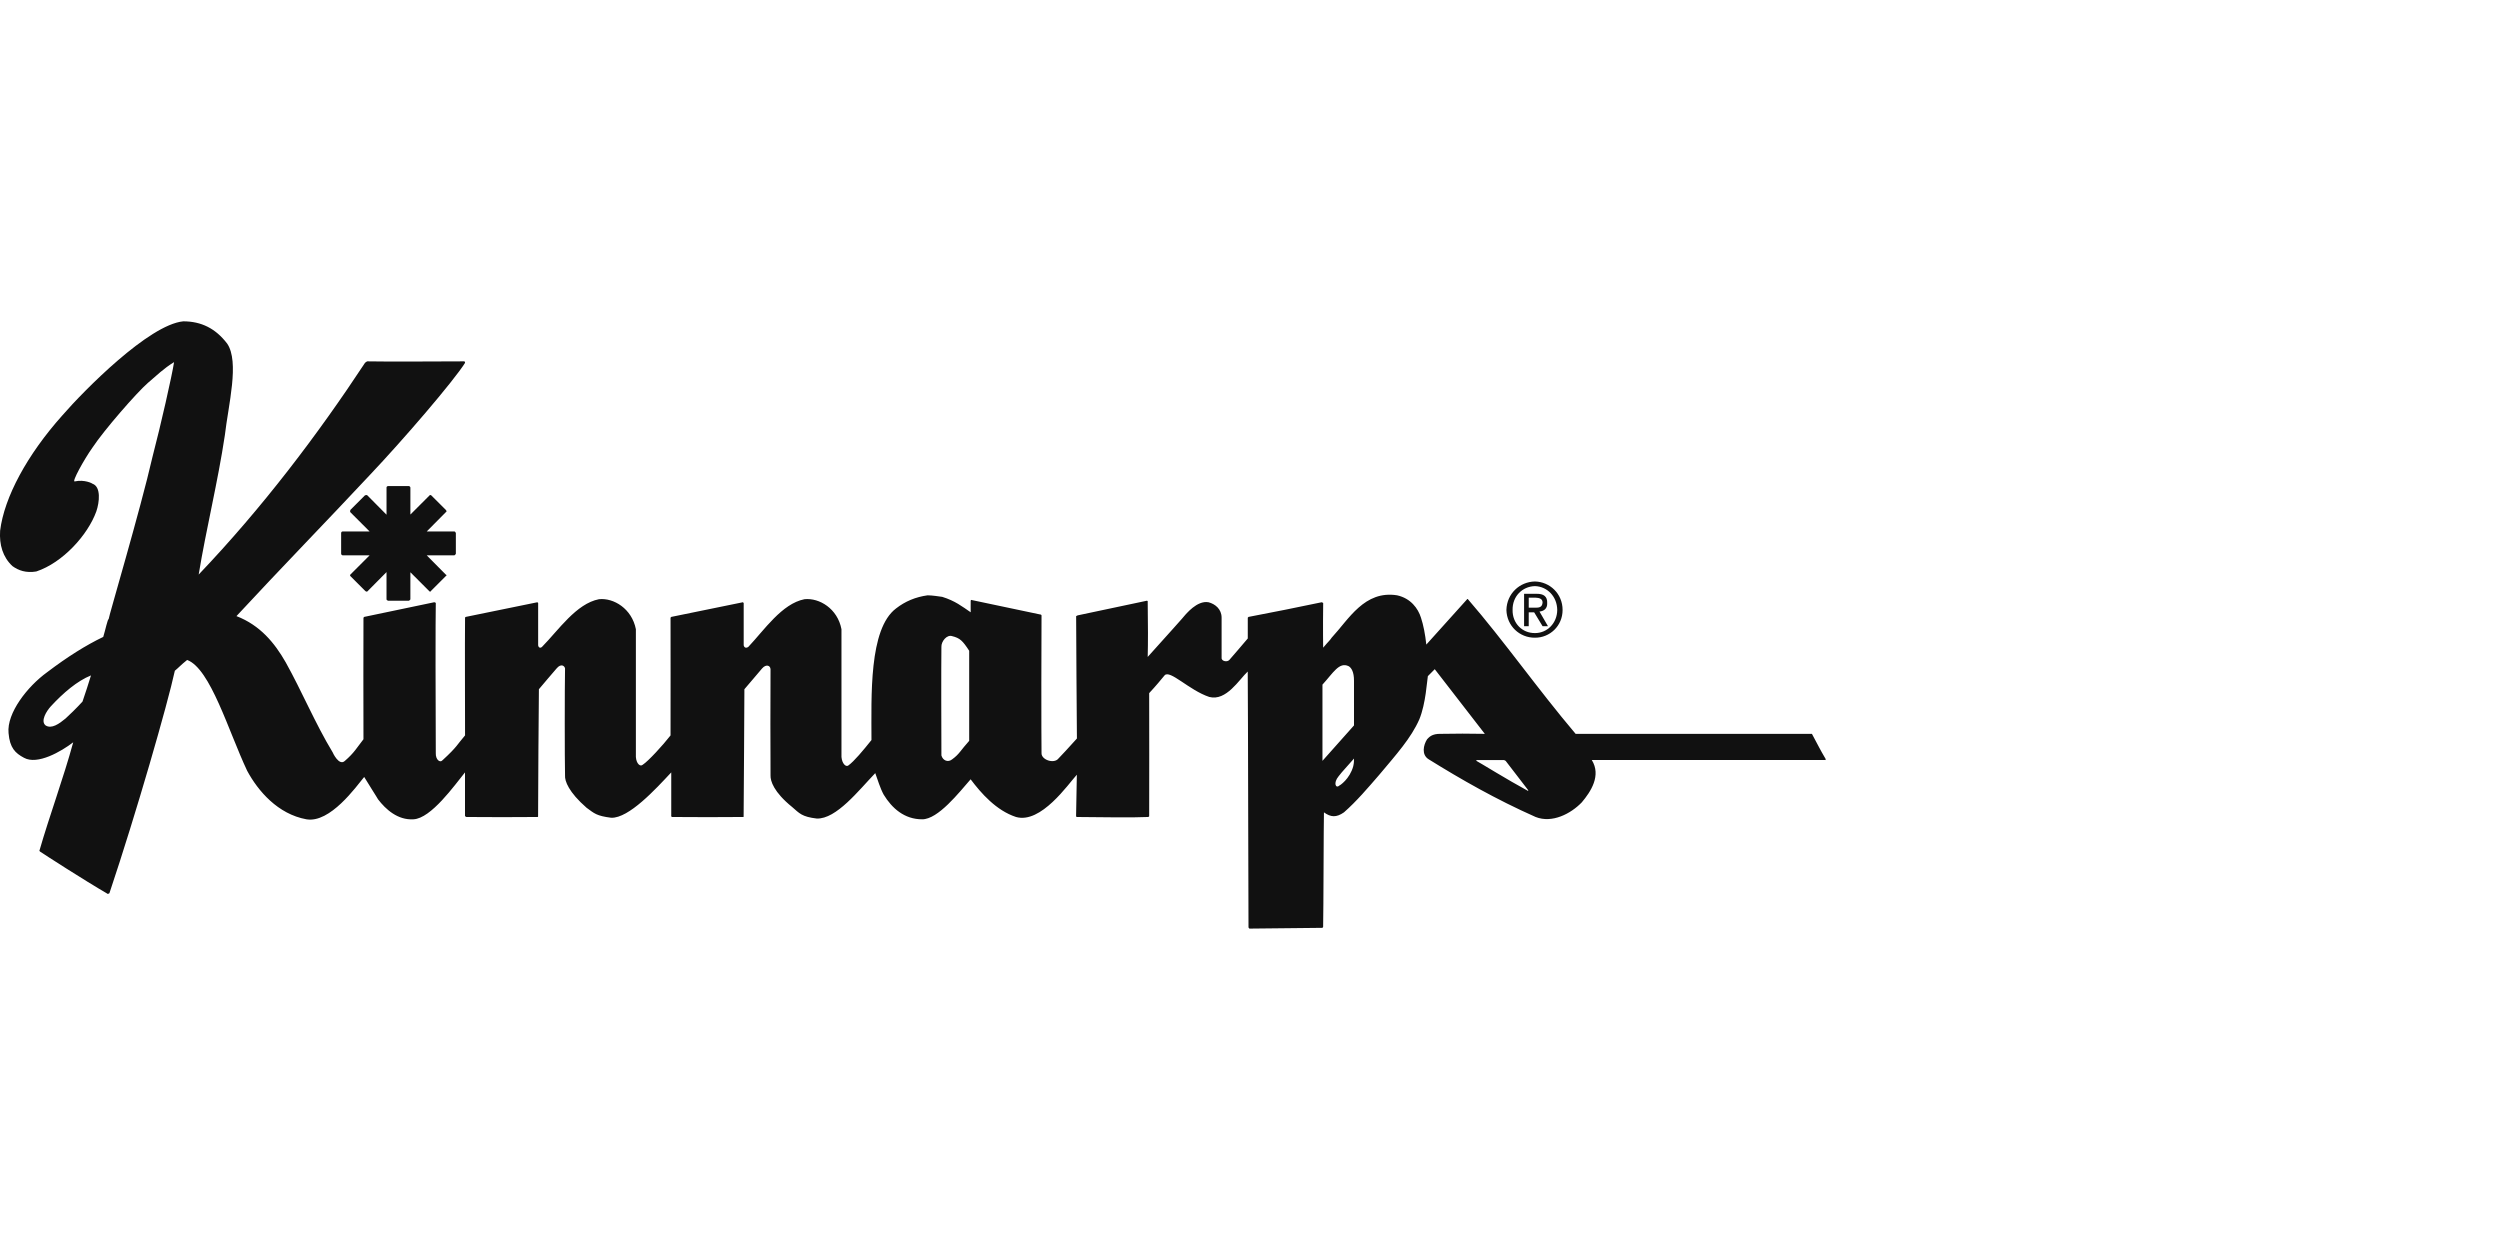 <?xml version="1.0" encoding="utf-8"?>
<!-- Generator: Adobe Illustrator 29.0.1, SVG Export Plug-In . SVG Version: 9.03 Build 54978)  -->
<svg version="1.0" id="Ebene_1" xmlns="http://www.w3.org/2000/svg" xmlns:xlink="http://www.w3.org/1999/xlink" x="0px" y="0px"
	 width="200px" height="100px" viewBox="0 0 200 100" enable-background="new 0 0 200 100" xml:space="preserve">
<rect fill="#FFFFFF" width="200" height="100"/>
<path fill="#111111" d="M122.299,48.984h0.432l0.675,1.111h0.432l-0.679-1.172
	c0.353-0.031,0.637-0.233,0.617-0.679c0.021-0.525-0.278-0.751-0.864-0.74
	h-0.984v2.591h0.37V48.984z M122.299,47.815h0.555
	c0.257,0.01,0.538,0.069,0.552,0.367c-0.014,0.418-0.305,0.442-0.613,0.432
	h-0.494V47.815z M122.793,51.016c1.189,0.01,2.214-0.939,2.214-2.218
	c0-1.306-1.025-2.255-2.214-2.279c-1.22,0.024-2.249,0.973-2.28,2.279
	C120.544,50.077,121.572,51.027,122.793,51.016z M122.793,46.889
	c0.984,0.027,1.775,0.83,1.786,1.909c-0.01,1.059-0.802,1.854-1.786,1.848
	c-1.018,0.007-1.807-0.788-1.786-1.848
	C120.986,47.719,121.774,46.917,122.793,46.889z M146.067,60.744
	c-0.521-0.884-0.545-0.987-1.111-2.033c-0.014,0-0.12-0.01-0.123,0h-18.781
	c-3.051-3.603-5.707-7.411-8.618-10.774c-0.014-0.027-0.092-0.017-0.062,0
	l-3.267,3.63c-0.086-0.802-0.23-1.563-0.428-2.153
	c-0.23-0.737-0.819-1.549-1.909-1.789c-2.612-0.411-3.86,1.909-5.234,3.39
	c-0.158,0.24-0.243,0.278-0.679,0.799c-0.003,0.024-0.027-1.539,0-3.572
	c-0.027-0.024-0.092-0.058-0.12-0.062c-1.676,0.36-4.165,0.85-5.851,1.172
	c-0.01,0.004-0.055,0.065-0.062,0.062c0.007,0.596,0,0.98,0,1.663
	c-0.566,0.662-1.039,1.224-1.477,1.721c-0.175,0.185-0.576,0.106-0.617-0.12
	c-0.007-1.409,0-1.854,0-3.263c0-0.689-0.518-1.097-1.045-1.234
	c-0.932-0.175-1.837,1.011-1.844,0.987c0.007,0.024-1.813,2.043-3.023,3.387
	c0.031-1.159,0.027-2.458,0-4.436c0.027-0.024-0.038-0.058-0.062-0.062
	l-5.536,1.172c-0.014-0.007-0.103,0.062-0.127,0.062
	c0.024,3.14,0.024,6.506,0.062,9.79c-0.881,0.963-1.022,1.135-1.477,1.601
	c-0.353,0.452-1.375,0.106-1.354-0.432c-0.021-1.063-0.017-10.105,0-11.02
	c-0.017-0.051-0.093-0.093-0.062-0.062l-5.543-1.169
	c0.014-0.027-0.055,0.007-0.062,0.058c0.003,0.35-0.01,0.61,0,0.926
	c-0.689-0.466-1.231-0.908-2.276-1.234c-0.315-0.041-0.758-0.117-1.172-0.123
	c-0.967,0.134-1.796,0.483-2.526,1.052c-2.184,1.645-1.964,7.047-1.964,10.527
	c-0.672,0.84-1.381,1.693-1.848,2.033c-0.189,0.147-0.504-0.13-0.552-0.679
	c0.003-2.331,0.003-8.001,0-10.222c-0.312-1.645-1.769-2.523-2.958-2.4
	c-1.81,0.357-3.219,2.468-4.494,3.815c-0.206,0.144-0.343,0.024-0.37-0.123
	v-3.387l-0.062-0.062l-5.728,1.172c0.003,0-0.065,0.062-0.062,0.062
	c-0.003,2.362,0.014,6.787,0,9.42c-0.631,0.809-1.786,2.064-2.214,2.338
	c-0.202,0.199-0.521-0.065-0.559-0.613c0-2.331,0-8.001,0-10.222
	c-0.322-1.645-1.779-2.523-2.951-2.4c-1.824,0.357-3.232,2.468-4.559,3.815
	c-0.158,0.144-0.295,0.024-0.308-0.123v-3.387l-0.058-0.062l-5.728,1.172
	c-0.003-0.003-0.082,0.055-0.062,0.062c-0.021,2.348,0,6.756,0,9.42
	c-0.665,0.768-0.59,0.871-1.786,1.971c-0.226,0.271-0.576-0.048-0.555-0.555
	c-0.024-3.339-0.027-11.188,0-12.008c-0.027-0.045-0.099-0.055-0.123-0.062
	l-5.601,1.172c0-0.003-0.072,0.041-0.062,0.12c-0.01,0.836-0.01,8.121,0,9.67
	c-0.548,0.699-0.737,1.08-1.481,1.724c-0.47,0.459-0.984-0.665-0.984-0.679
	c-1.381-2.279-2.478-4.915-3.757-7.202c-0.884-1.549-2.046-2.965-3.939-3.695
	c3.503-3.781,7.305-7.685,10.65-11.267c2.698-2.845,6.712-7.521,7.637-8.991
	c0.01-0.051-0.01-0.106-0.062-0.123c-1.693,0.017-6.948,0.024-7.761,0
	c-0.065,0.027-0.127,0.065-0.182,0.123c-3.764,5.714-8.196,11.579-13.304,16.933
	c0.603-3.671,1.536-7.414,2.094-11.147c0.274-2.396,1.186-5.865,0.185-7.329
	c-0.932-1.22-2.074-1.779-3.51-1.782c-2.749,0.264-7.946,5.532-9.666,7.514
	c-2.831,3.167-4.655,6.554-4.988,9.235c-0.075,1.124,0.213,2.111,0.984,2.831
	c0.483,0.35,1.087,0.569,1.909,0.432c2.115-0.703,4.117-2.91,4.802-4.802
	c0.257-0.747,0.387-1.974-0.305-2.218c0.007-0.017-0.637-0.36-1.419-0.185
	c-0.271,0.086,0.734-1.745,1.419-2.708c0.926-1.399,3.527-4.381,4.432-5.173
	c0.72-0.61,1.244-1.141,2.094-1.662c-0.164,1.08-1.063,5.042-1.724,7.572
	c-0.98,4.281-3.537,12.885-3.51,12.992c-0.079-0.024-0.257,0.85-0.432,1.419
	c-1.381,0.662-2.862,1.59-4.497,2.831c-1.556,1.124-3.236,3.26-3.078,4.864
	c0.099,1.189,0.541,1.604,1.234,1.974c1.076,0.6,2.982-0.504,3.939-1.238
	c-0.778,2.855-1.875,5.8-2.708,8.686c0.014-0.01,0.024,0.045,0.062,0.062
	c0.422,0.281,3.441,2.235,5.419,3.387c0.01-0.01,0.086-0.038,0.123-0.062
	c2.156-6.431,4.655-15.127,5.234-17.797c0.322-0.264,0.476-0.459,0.984-0.864
	c1.868,0.699,3.298,5.683,4.802,8.868c0.871,1.615,2.454,3.465,4.741,3.88
	c1.896,0.326,3.98-2.612,4.621-3.387c0.137,0.24,1.128,1.8,1.107,1.786
	c0.614,0.809,1.584,1.68,2.831,1.601c1.412-0.058,3.308-2.746,4.127-3.753
	v3.51c0.021-0.031,0.069,0.069,0.123,0.058c1.93,0.01,3.771,0.024,5.666,0
	c0.014,0.024,0.072-0.027,0.058-0.058c0.014-2.941,0.034-7.737,0.065-10.163
	c0.507-0.593,0.884-1.056,1.416-1.663c0.363-0.432,0.645-0.195,0.675,0
	c-0.031,1.57-0.031,7.288,0,8.563c-0.031,0.439,0.288,1.333,1.724,2.584
	c0.621,0.453,0.795,0.651,1.971,0.799c1.412,0.045,3.548-2.287,4.802-3.63v3.445
	c-0.027,0.027,0.027,0.134,0.062,0.123c1.954,0.01,3.795,0.024,5.666,0
	c0.034,0.024,0.089-0.041,0.062-0.058c0.027-2.965,0.048-7.74,0.062-10.163
	c0.525-0.593,0.895-1.07,1.416-1.663c0.329-0.374,0.662-0.233,0.675,0.062
	c-0.014,1.567-0.014,7.226,0,8.501c-0.014,0.439,0.25,1.323,1.728,2.523
	c0.583,0.504,0.775,0.782,1.968,0.922c1.563,0.062,3.369-2.266,4.682-3.633
	c0.189,0.521,0.398,1.22,0.675,1.724c0.662,1.086,1.652,1.971,3.075,1.971
	c1.275,0.01,2.965-2.156,3.88-3.201c0.836,1.114,2.05,2.499,3.633,3.016
	c1.992,0.566,4.178-2.633,4.864-3.383l-0.062,3.325
	c-0.003-0.007,0.048,0.076,0.062,0.058c1.669,0.021,4.682,0.055,5.663,0
	c0.058,0.021,0.127-0.055,0.123-0.058c0.004-2.663,0.01-7.191,0-9.851
	c0.59-0.634,0.915-1.042,1.231-1.419c0.418-0.487,1.964,1.189,3.575,1.724
	c1.361,0.36,2.393-1.395,3.078-2.033c0.031,3.469,0.045,19.038,0.062,20.443
	c-0.017,0.058,0.072,0.093,0.062,0.123l5.851-0.062
	c-0.024,0.007,0.086-0.048,0.058-0.123c0.031-1.155,0.038-8.265,0.065-9.115
	c0.549,0.394,0.984,0.428,1.601,0c1.008-0.884,1.92-1.961,2.831-3.013
	c1.34-1.601,2.543-2.927,3.202-4.436c0.518-1.265,0.61-3.092,0.679-3.449
	c0.367-0.38,0.531-0.541,0.552-0.555l4.004,5.173
	c-1.155-0.024-2.43-0.024-3.51,0c-0.737-0.024-0.96,0.285-1.107,0.432
	c-0.298,0.466-0.463,1.238,0.123,1.601c2.591,1.611,5.399,3.215,8.559,4.617
	c1.316,0.524,2.814-0.257,3.692-1.169c0.72-0.854,1.573-2.142,0.802-3.387
	h18.658C146.016,60.82,146.061,60.768,146.067,60.744z M6.6,56.127
	c-0.511,0.559-1.052,1.076-1.357,1.354c-0.507,0.422-1.124,0.86-1.597,0.552
	c-0.425-0.346,0.069-1.145,0.428-1.536c0.98-1.059,2.101-2.023,3.205-2.465
	C7.039,54.797,6.867,55.363,6.6,56.127z M77.535,59.267
	c-0.675,0.747-0.782,1.059-1.358,1.477c-0.336,0.278-0.751,0.1-0.864-0.308
	c-0.01-2.303-0.021-6.907,0-8.683c-0.021-0.439,0.439-1.008,0.864-0.86
	c0.621,0.154,0.836,0.367,1.358,1.169V59.267z M108.259,61.3
	c-0.278,1.028-1.093,1.556-1.107,1.539c-0.291,0.281-0.511-0.202-0.062-0.74
	c0.274-0.367,0.751-0.857,1.231-1.416
	C108.317,61.101,108.286,61.156,108.259,61.3z M108.32,58.033l-2.523,2.835v-6.098
	c0.864-0.943,1.333-1.837,2.091-1.477c0.216,0.117,0.439,0.459,0.432,1.172
	C108.327,55.64,108.327,56.929,108.32,58.033z M122.237,63.271
	c-1.566-0.846-3.935-2.31-4.127-2.403c-0.003-0.01,0.017-0.051,0-0.062h2.218
	l0.123,0.062l1.848,2.403l-0.062-0.062
	C122.22,63.185,122.289,63.322,122.237,63.271z M36.34,44.425h-2.203l1.526,1.541
	c0.079,0.021,0.072,0.099,0,0.123l-1.169,1.169
	c-0.027,0.076-0.103,0.079-0.123,0.062l-1.54-1.54v2.157
	c-0.007,0.048-0.065,0.099-0.123,0.123h-1.663
	c-0.072-0.024-0.13-0.076-0.123-0.123v-2.17l-1.536,1.552
	c-0.038,0.021-0.117,0.017-0.185-0.062l-1.169-1.169
	c-0.031-0.024-0.034-0.103,0-0.123l1.54-1.54H27.414
	c-0.065-0.003-0.117-0.062-0.123-0.123v-1.663
	c0.007-0.072,0.058-0.127,0.123-0.12h2.156l-1.54-1.54
	c-0.031-0.031-0.027-0.113,0-0.185l1.169-1.169c0.072-0.027,0.151-0.031,0.185,0
	l1.538,1.553v-2.171c-0.007-0.062,0.051-0.113,0.123-0.123h1.663
	c0.058,0.01,0.117,0.062,0.123,0.123v2.157l1.542-1.542
	c0.014-0.027,0.096-0.024,0.12,0l1.172,1.169c0.072,0.076,0.075,0.158,0,0.185
	l-1.527,1.542h2.203c0.048-0.007,0.099,0.048,0.127,0.12v1.663
	C36.439,44.364,36.388,44.422,36.34,44.425z"/>
</svg>
